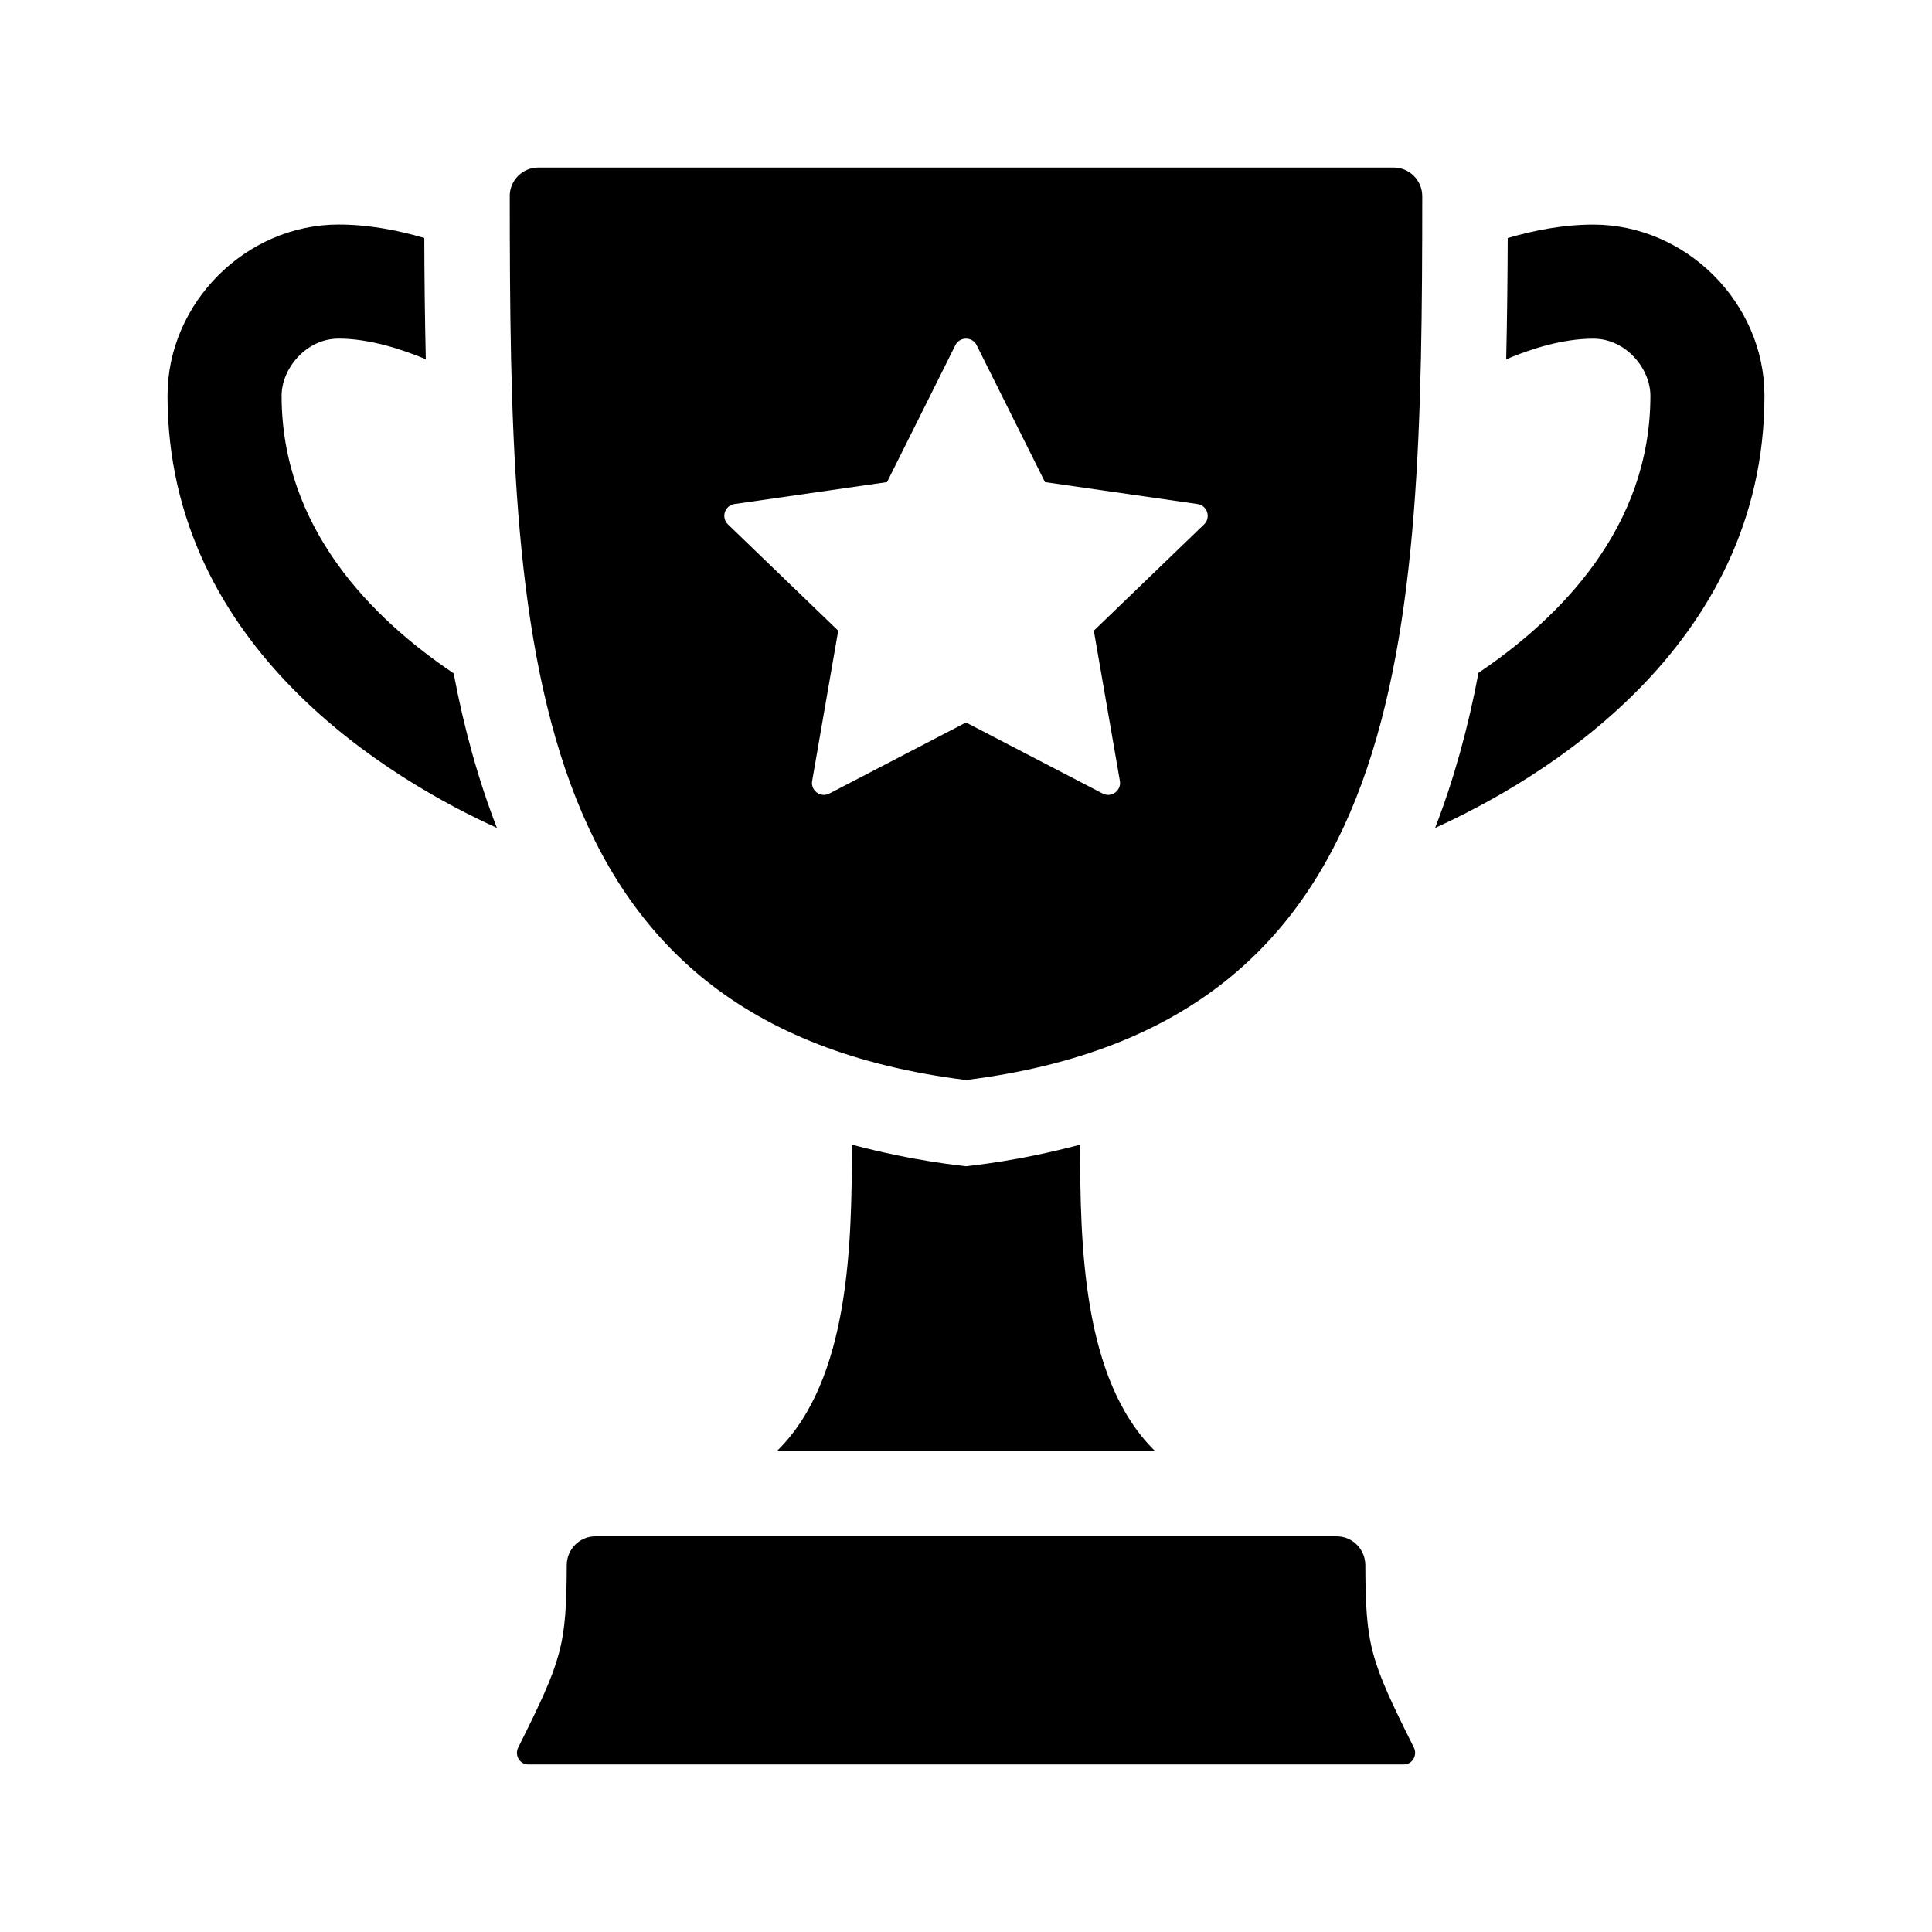 <?xml version="1.0" encoding="UTF-8"?>
<!-- Uploaded to: ICON Repo, www.svgrepo.com, Generator: ICON Repo Mixer Tools -->
<svg fill="#000000" width="800px" height="800px" version="1.1" viewBox="144 144 512 512" xmlns="http://www.w3.org/2000/svg">
 <g>
  <path d="m516.03 611.6h-232.05c-2.246 0-3.664-2.449-2.66-4.457 11.648-23.363 12.766-26.824 12.879-48.426 0.016-4.148 3.398-7.574 7.551-7.574h196.52c4.152 0 7.531 3.426 7.551 7.578 0.105 21.602 1.23 25.066 12.879 48.426 0.996 2.004-0.418 4.453-2.664 4.453z"/>
  <path d="m275.68 363.4c-27.645-12.566-87.281-47.402-87.281-114.55 0-24.574 20.766-45.344 45.344-45.344 7.949 0 15.637 1.5 22.695 3.551 0.031 10.762 0.156 21.484 0.402 32.137-6.988-2.91-15.344-5.457-23.098-5.457-8.652 0-15.113 7.977-15.113 15.113 0 35.035 23.871 58.984 45.594 73.59 2.719 14.449 6.492 28.145 11.457 40.957z"/>
  <path d="m430.24 447.35c0.016 26.105 0.539 62.219 19.789 81.125l-100.06-0.004c19.25-18.898 19.773-55.016 19.789-81.125 16.887 4.465 28.723 5.488 30.238 5.727 1.988-0.312 13.262-1.238 30.242-5.723z"/>
  <path d="m611.6 248.86c0 67.145-59.637 101.98-87.281 114.55 4.984-12.855 8.766-26.598 11.492-41.102 21.723-14.66 45.562-38.621 45.562-73.445 0-7.141-6.465-15.113-15.113-15.113-8.055 0-16.359 2.621-23.102 5.461 0.242-10.656 0.367-21.375 0.402-32.137 7.059-2.051 14.746-3.555 22.695-3.555 24.578 0 45.344 20.77 45.344 45.344z"/>
  <path d="m279.09 195.99c0.055 117.72 2.539 219.44 120.91 234.23 118.38-14.797 120.86-116.51 120.91-234.23 0-4.18-3.387-7.594-7.562-7.594h-226.71c-4.176 0-7.559 3.414-7.559 7.594zm184 86.98-29.215 28.164 6.906 39.812c0.449 2.574-2.254 4.551-4.57 3.344l-36.207-18.824-36.203 18.824c-2.324 1.211-5.019-0.766-4.57-3.344l6.906-39.812-29.215-28.164c-1.895-1.824-0.855-5.027 1.742-5.402l40.41-5.805 18.105-36.273c1.164-2.332 4.488-2.332 5.652 0l18.105 36.273 40.41 5.805c2.602 0.375 3.637 3.578 1.742 5.402z"/>
 </g>
</svg>